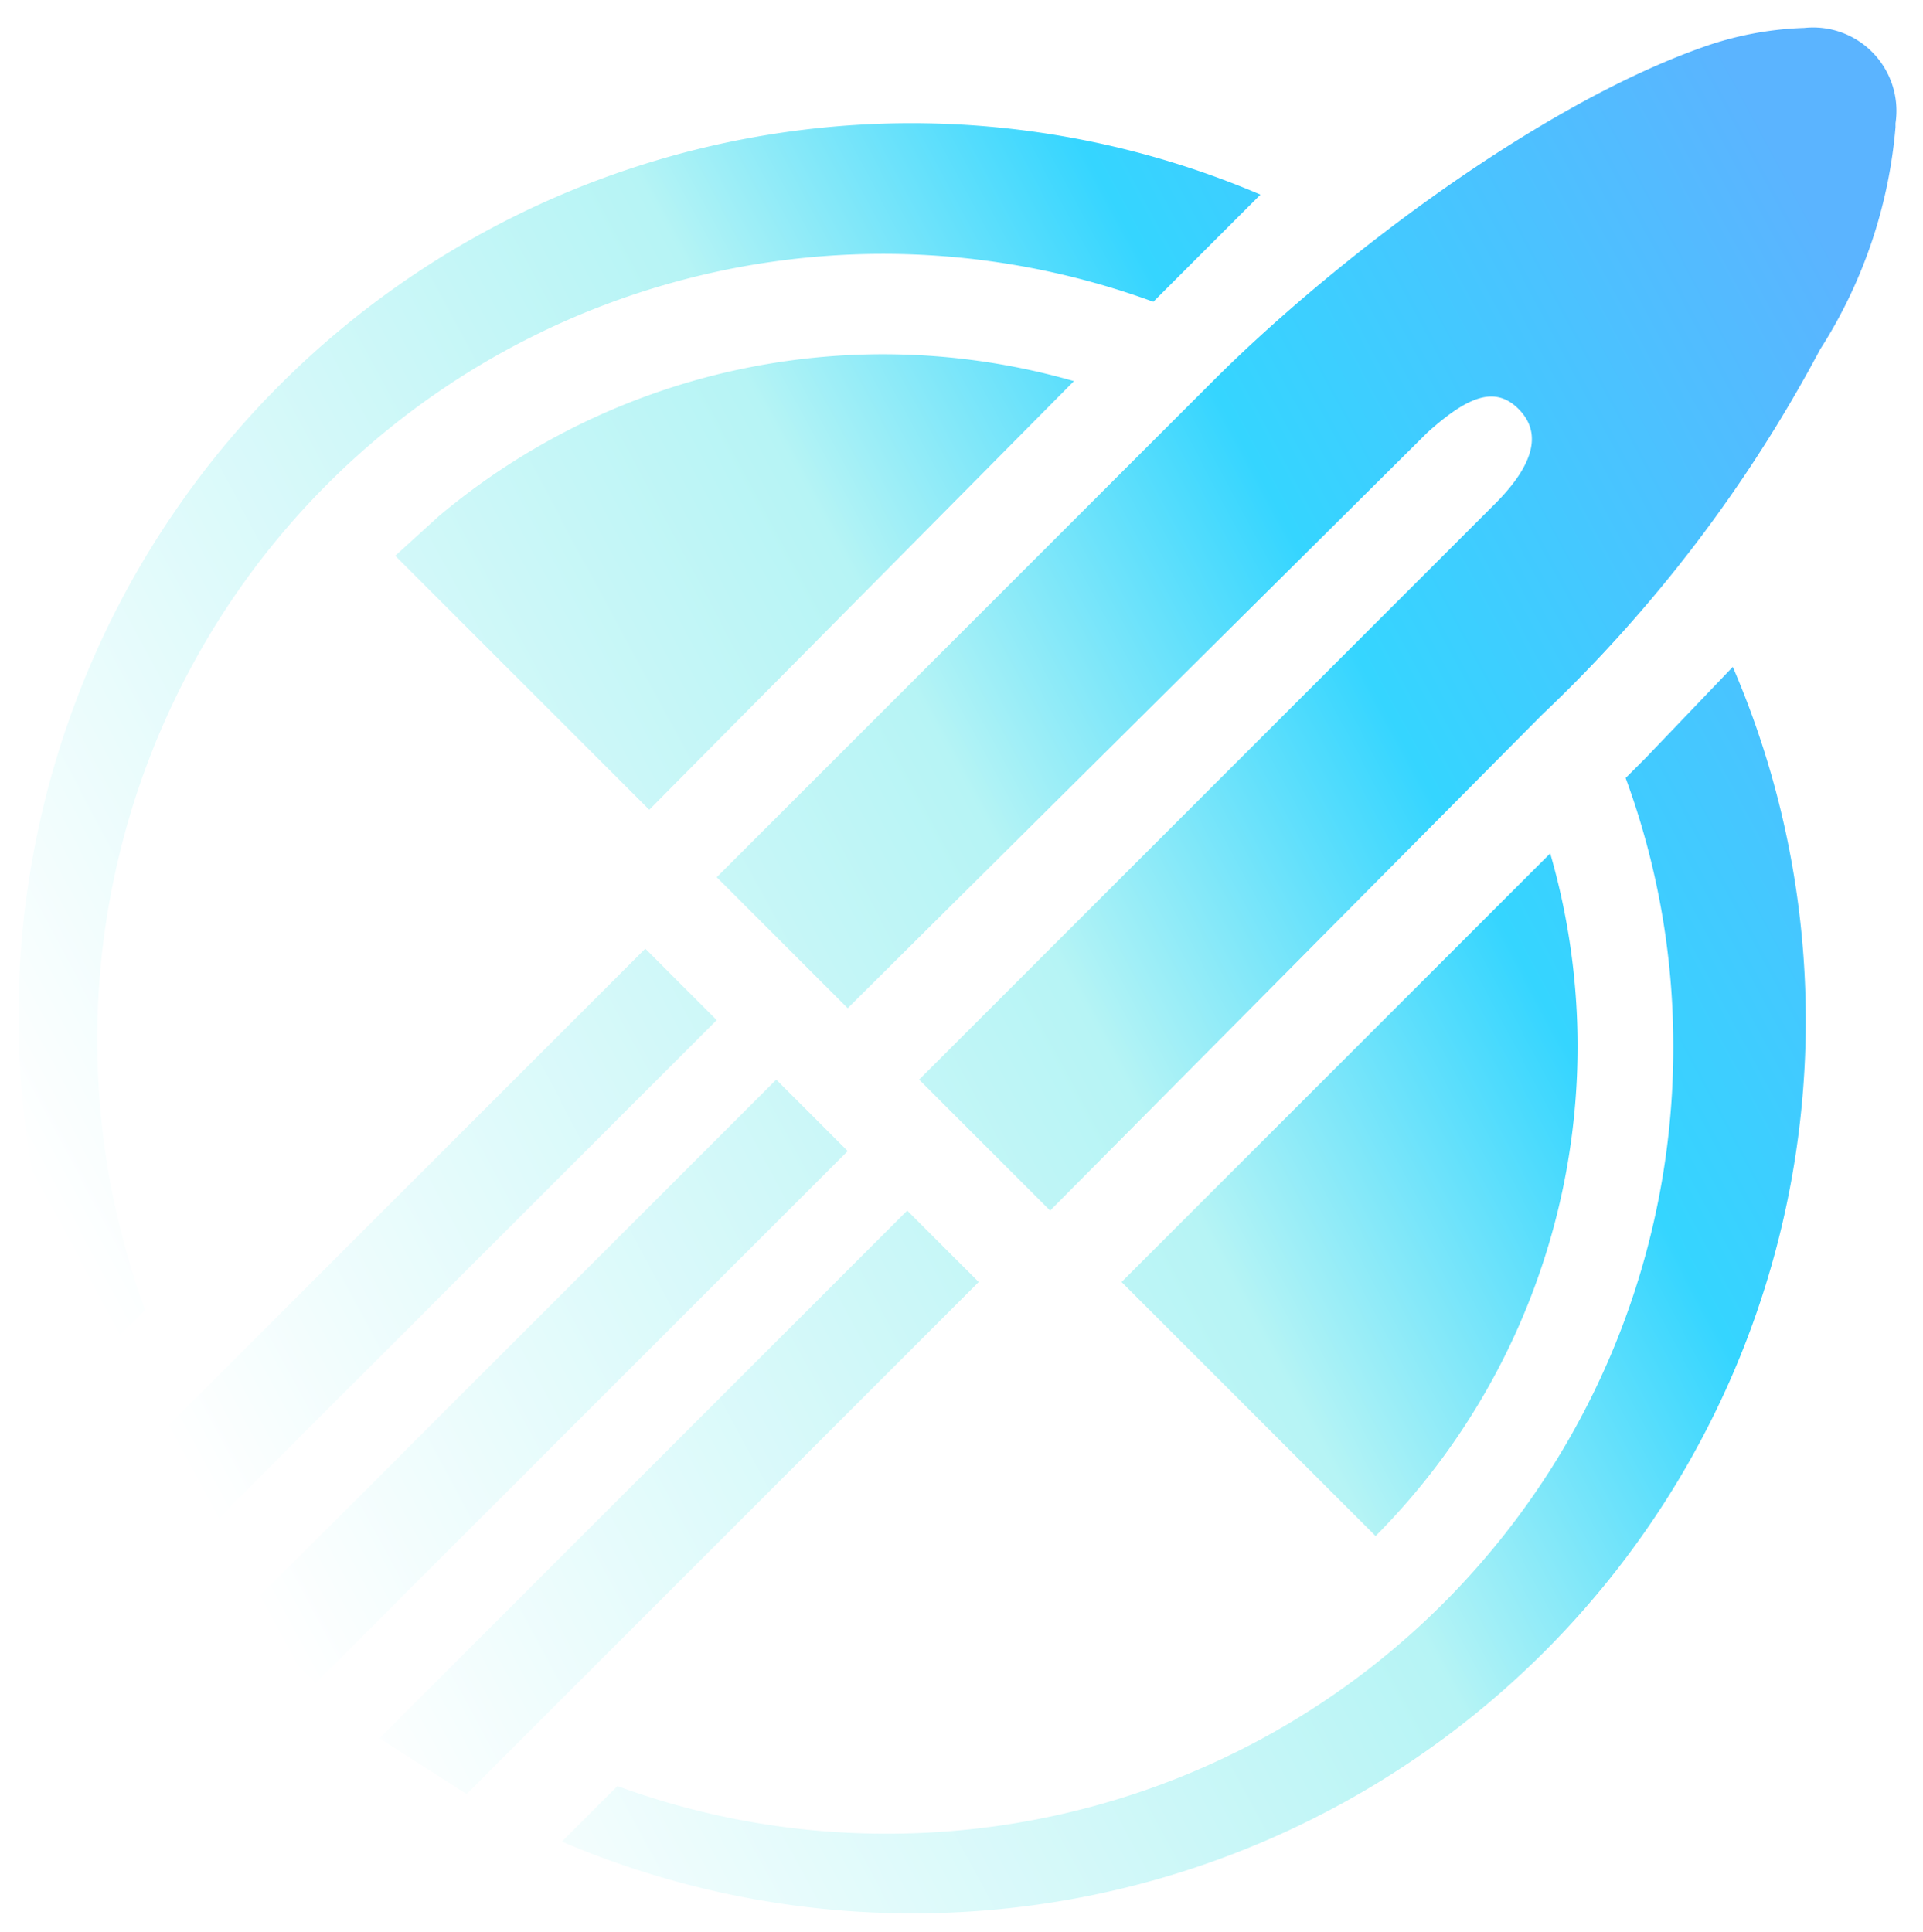 <svg xmlns="http://www.w3.org/2000/svg" xmlns:xlink="http://www.w3.org/1999/xlink" viewBox="0 0 210 211"><defs><style>.\31 e3c3e69-b767-4f0a-bb80-dbdebd164581{fill:url(#bab76c52-e093-4b0f-ba6e-3978173d8ba9);}.\38 ab79d04-bcd9-4650-b8f3-bdb68639ca69{fill:url(#78a100c7-f403-4a38-be2e-031007dd2978);}.f5ec438e-8e2b-4ef5-a480-231fd043677f{fill:url(#f12dcf51-8373-4da6-bd14-685b6430e7f8);}.\36 f27ed14-906f-4e01-a4dd-7201426d15b0{fill:url(#0049923a-0dd0-4d0b-ab0f-e015491de37e);}.\34 d6067a5-99bd-473f-9037-5e0c41dca06a{fill:url(#2dca66c2-72de-47a8-8f2b-37ccc97279ee);}.\36 9940eab-c73b-40a6-8c77-d12c9c982859,.f3e8960f-c205-4657-a2ea-7d4da32ebc24{opacity:0.54;isolation:isolate;}.f3e8960f-c205-4657-a2ea-7d4da32ebc24{fill:url(#908c8475-b91d-4cff-a9c3-16fb60e04582);}.\36 9940eab-c73b-40a6-8c77-d12c9c982859{fill:url(#5cc9c9f0-d449-43fa-9d44-276a4435f829);}.b079aed7-e54e-459d-9ba1-d8a44debebfe{fill:url(#28327341-fc00-43cb-b695-0061d8446996);}.\31 c60e3c4-eb65-412f-86d0-308d070c5666{fill:url(#4cc009d6-9ca5-4764-9004-30079d5b0e37);}</style><linearGradient id="bab76c52-e093-4b0f-ba6e-3978173d8ba9" x1="16.652" y1="155.788" x2="212.652" y2="50.454" gradientUnits="userSpaceOnUse"><stop offset="0.004" stop-color="#fff"/><stop offset="0.5" stop-color="#b6f4f5"/><stop offset="0.7" stop-color="#35d5ff"/><stop offset="1" stop-color="#5bb4ff"/></linearGradient><linearGradient id="78a100c7-f403-4a38-be2e-031007dd2978" x1="10.061" y1="143.523" x2="206.061" y2="38.19" xlink:href="#bab76c52-e093-4b0f-ba6e-3978173d8ba9"/><linearGradient id="f12dcf51-8373-4da6-bd14-685b6430e7f8" x1="-8.912" y1="108.22" x2="187.088" y2="2.886" xlink:href="#bab76c52-e093-4b0f-ba6e-3978173d8ba9"/><linearGradient id="0049923a-0dd0-4d0b-ab0f-e015491de37e" x1="38.169" y1="195.826" x2="234.169" y2="90.493" xlink:href="#bab76c52-e093-4b0f-ba6e-3978173d8ba9"/><linearGradient id="2dca66c2-72de-47a8-8f2b-37ccc97279ee" x1="15.015" y1="152.742" x2="211.015" y2="47.408" xlink:href="#bab76c52-e093-4b0f-ba6e-3978173d8ba9"/><linearGradient id="908c8475-b91d-4cff-a9c3-16fb60e04582" x1="-10.199" y1="105.825" x2="185.801" y2="0.492" xlink:href="#bab76c52-e093-4b0f-ba6e-3978173d8ba9"/><linearGradient id="5cc9c9f0-d449-43fa-9d44-276a4435f829" x1="22.965" y1="167.535" x2="218.965" y2="62.201" xlink:href="#bab76c52-e093-4b0f-ba6e-3978173d8ba9"/><linearGradient id="28327341-fc00-43cb-b695-0061d8446996" x1="33.187" y1="186.556" x2="229.187" y2="81.222" xlink:href="#bab76c52-e093-4b0f-ba6e-3978173d8ba9"/><linearGradient id="4cc009d6-9ca5-4764-9004-30079d5b0e37" x1="24.226" y1="169.882" x2="220.226" y2="64.549" xlink:href="#bab76c52-e093-4b0f-ba6e-3978173d8ba9"/></defs><title>sb-single-logo</title><g id="8d7f881d-f754-4686-b319-3e22176cdae0" data-name="Слой 2"><g id="32139744-a423-4332-8a7c-77f903366d41" data-name="logo"><path class="1e3c3e69-b767-4f0a-bb80-dbdebd164581" d="M179.693,82.805l-2.167,2.167h0a84.52,84.52,0,0,1,5.201,29.041,85.821,85.821,0,0,1-85.386,86.255q-.435.002-.869,0a84.955,84.955,0,0,1-29.041-5.201l-6.068,6.068a97.524,97.524,0,0,0,127.865-128.298ZM99.507,13.455A97.524,97.524,0,0,0,9.784,149.122l6.068-6.068A85.821,85.821,0,0,1,125.946,32.96h0l11.703-11.703A97.091,97.091,0,0,0,99.507,13.455Z"/><path class="8ab79d04-bcd9-4650-b8f3-bdb68639ca69" d="M207,13.888A53.313,53.313,0,0,1,198.765,38.161a155.171,155.171,0,0,1-30.341,39.877l-53.747,54.18L100.374,117.914l62.849-62.849q6.502-6.502,2.601-10.403c-2.601-2.601-5.635-1.3-9.969,2.601L92.572,110.112,78.268,95.809l54.18-54.18c13.003-13.003,35.109-29.907,53.313-36.409a36.409,36.409,0,0,1,11.269-2.167A9.102,9.102,0,0,1,207,13.455Z"/><path class="f5ec438e-8e2b-4ef5-a480-231fd043677f" d="M117.278,41.629,70.9,88.44,43.159,60.7l4.768-4.334A75.419,75.419,0,0,1,117.278,41.629Z"/><path class="6f27ed14-906f-4e01-a4dd-7201426d15b0" d="M122.479,140.02,169.291,93.208a75.852,75.852,0,0,1-19.071,74.552Z"/><path class="4d6067a5-99bd-473f-9037-5e0c41dca06a" d="M70.466,103.611l7.802,7.802L20.62,169.06l-6.068-9.536Z"/><path class="f3e8960f-c205-4657-a2ea-7d4da32ebc24" d="M127.68,31.226h0l-2.167,2.167h0Z"/><path class="69940eab-c73b-40a6-8c77-d12c9c982859" d="M179.693,82.805h0l-2.167,2.167h0Z"/><path class="b079aed7-e54e-459d-9ba1-d8a44debebfe" d="M99.073,132.218l7.802,7.802L50.961,195.933l-9.536-6.068Z"/><path class="1c60e3c4-eb65-412f-86d0-308d070c5666" d="M84.77,117.914l7.802,7.802L34.491,183.797l-7.802-7.802Z"/></g></g></svg>